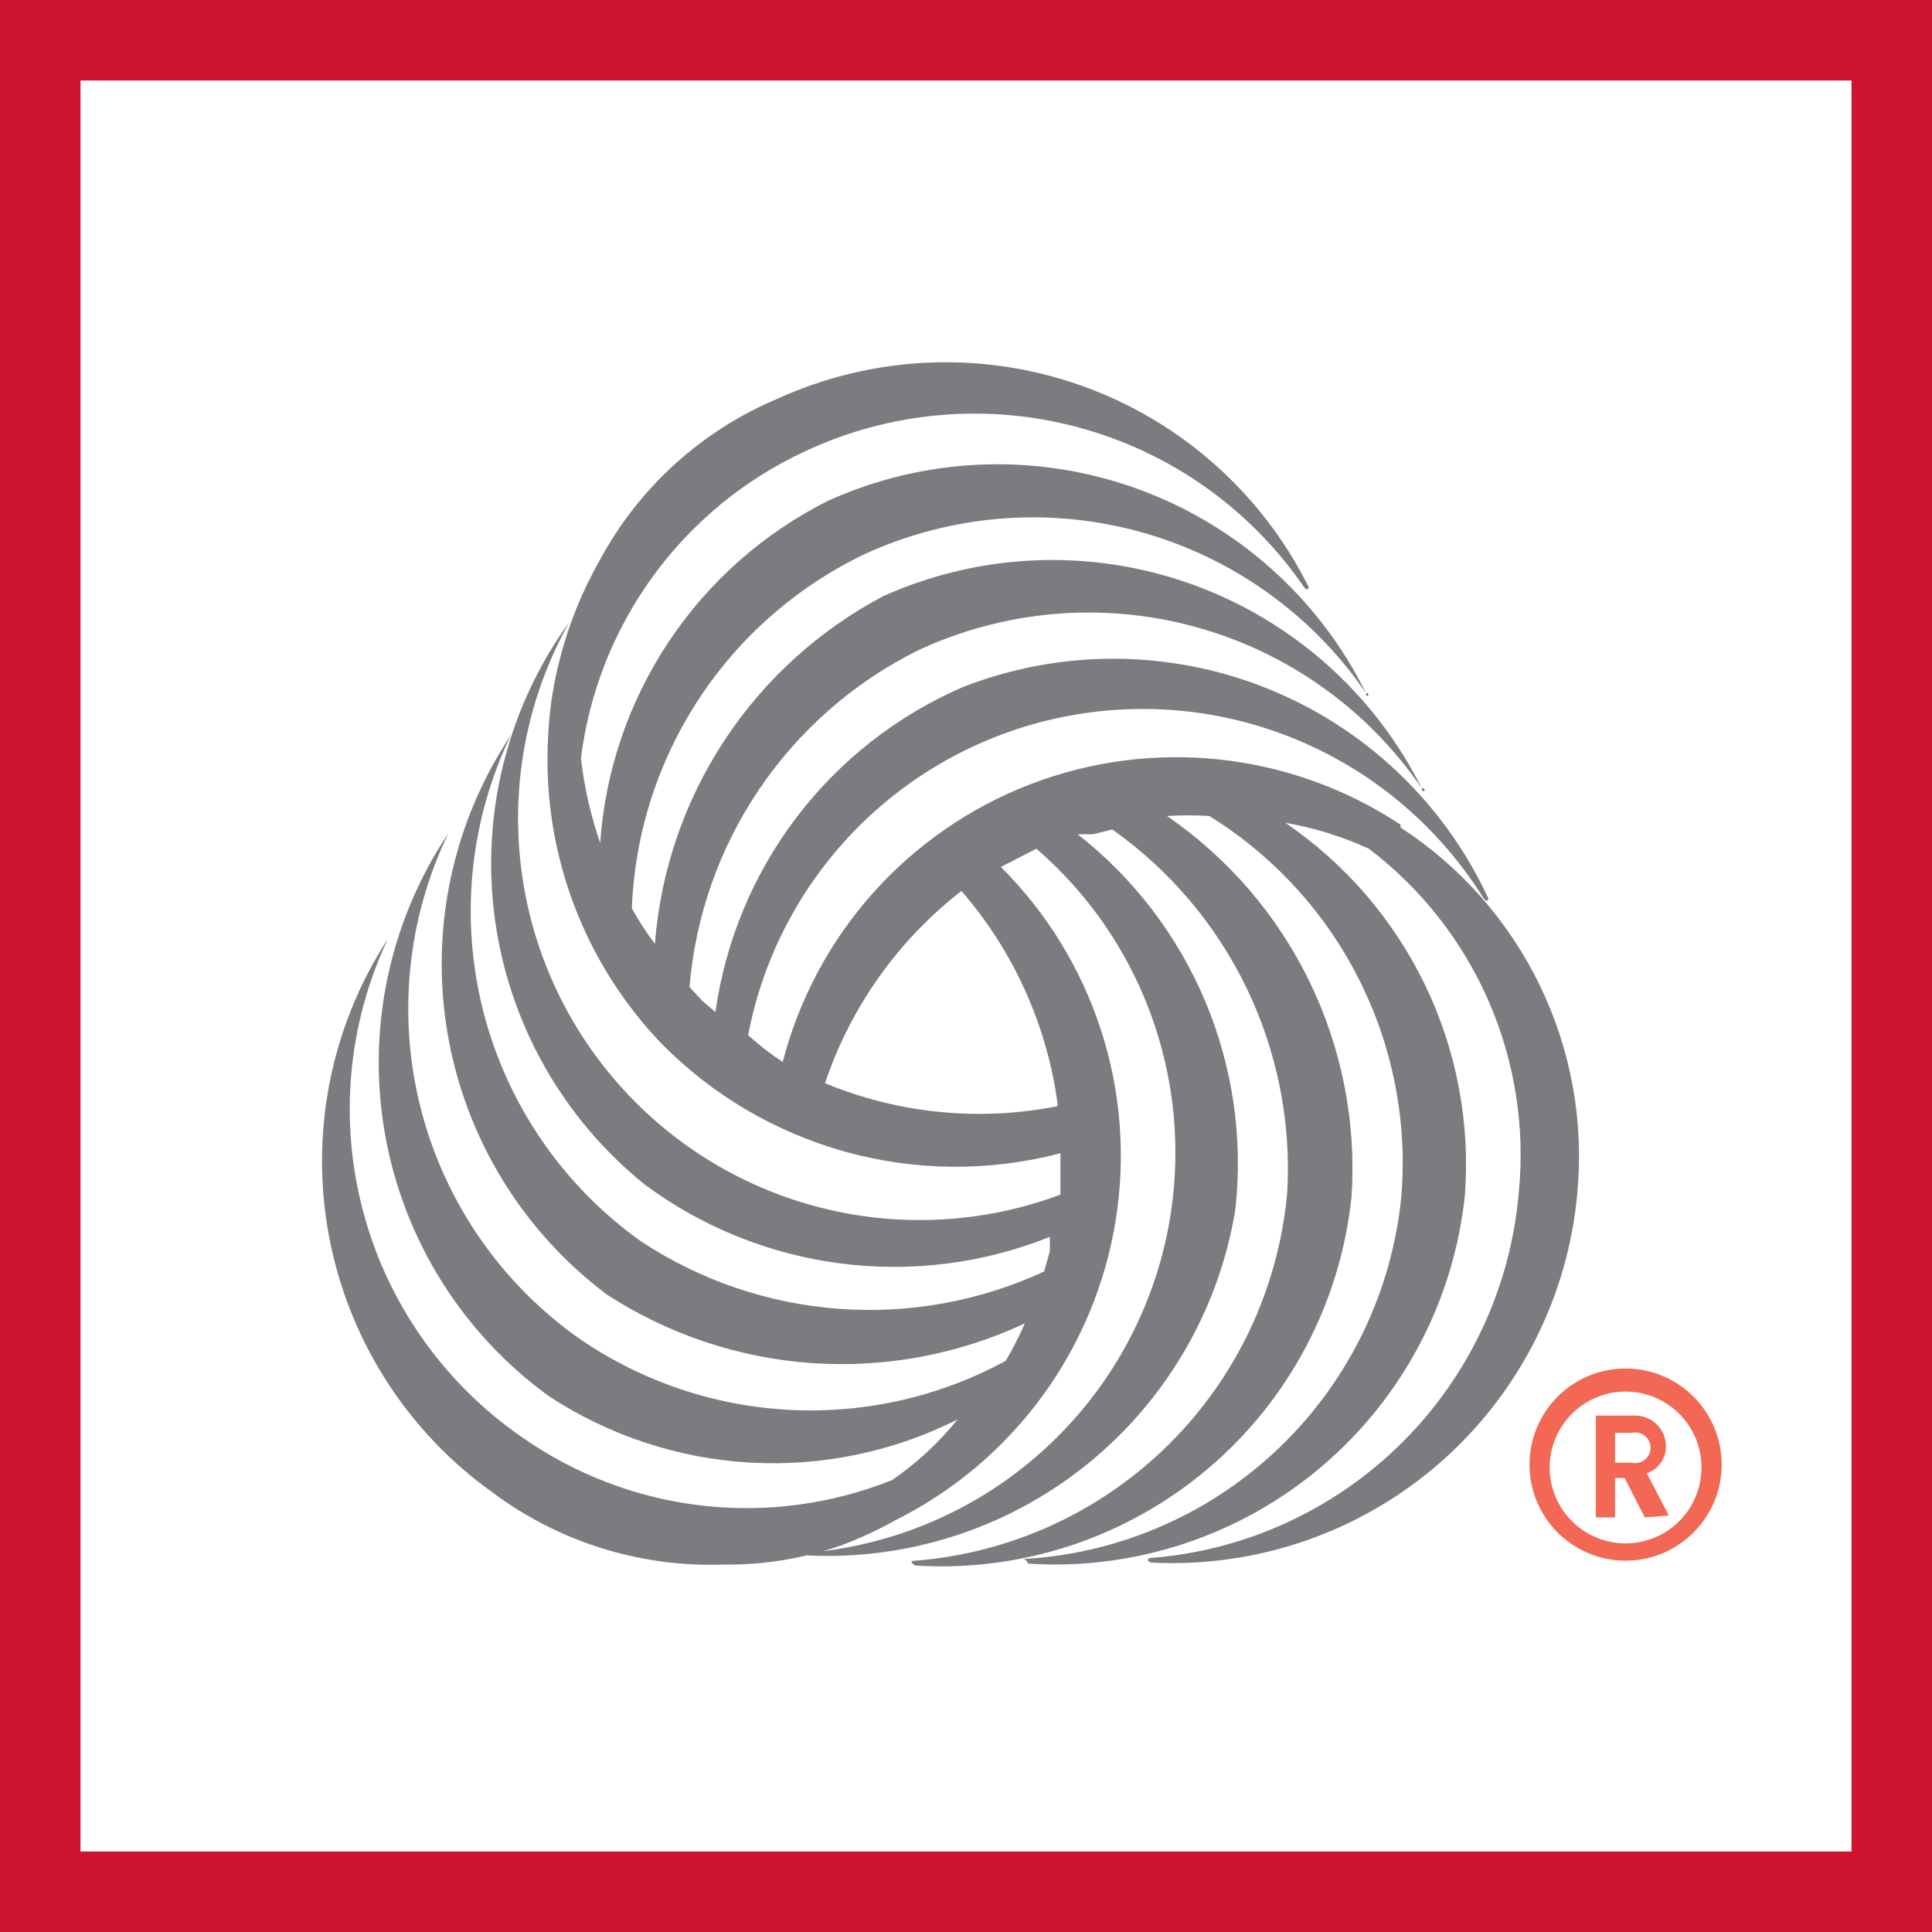 <svg width="48" height="48" viewBox="0 0 48 48" fill="none" xmlns="http://www.w3.org/2000/svg">
<rect x="0" y="0" width="48" height="48" fill="#333333" stroke="none"/>
<path d="M1 47V1H47V47H1Z" fill="white" stroke="#CF1430" stroke-width="2"/>
<path d="M26.274 27.483C24.334 27.868 22.323 27.669 20.497 26.911C21.132 25.02 22.311 23.359 23.887 22.136C25.178 23.625 26.008 25.459 26.274 27.412V27.483ZM34.797 20.489C33.455 19.601 31.921 19.047 30.322 18.872C28.722 18.697 27.104 18.907 25.603 19.483C24.101 20.06 22.759 20.988 21.688 22.188C20.617 23.389 19.849 24.828 19.446 26.385C19.142 26.186 18.855 25.963 18.587 25.717V25.717C18.964 23.747 19.926 21.936 21.347 20.521C22.768 19.106 24.583 18.152 26.554 17.784C28.526 17.415 30.563 17.649 32.399 18.455C34.236 19.262 35.786 20.602 36.849 22.303C36.969 22.47 36.993 22.303 36.969 22.303C35.867 19.933 33.902 18.073 31.476 17.101C29.049 16.13 26.344 16.12 23.911 17.075C22.282 17.782 20.863 18.895 19.789 20.308C18.714 21.721 18.021 23.386 17.775 25.144L17.465 24.881L17.131 24.523C17.277 22.762 17.874 21.068 18.865 19.604C19.856 18.141 21.207 16.957 22.788 16.168C24.943 15.157 27.387 14.945 29.683 15.571C31.979 16.196 33.978 17.618 35.322 19.582C35.322 19.749 35.489 19.582 35.322 19.582C34.138 17.217 32.086 15.4 29.596 14.511C27.105 13.621 24.367 13.728 21.953 14.807C20.352 15.65 18.992 16.884 17.998 18.396C17.004 19.907 16.41 21.646 16.271 23.449C16.058 23.169 15.867 22.874 15.698 22.566C15.77 20.717 16.343 18.923 17.357 17.375C18.37 15.828 19.786 14.585 21.452 13.781C23.603 12.785 26.038 12.584 28.324 13.213C30.61 13.843 32.598 15.262 33.937 17.218C33.937 17.385 34.08 17.218 33.937 17.218C32.762 14.845 30.711 13.021 28.217 12.13C25.723 11.239 22.981 11.352 20.568 12.444C18.969 13.247 17.606 14.454 16.614 15.944C15.622 17.434 15.035 19.157 14.911 20.942C14.676 20.261 14.516 19.557 14.433 18.842C14.637 17.207 15.252 15.652 16.221 14.32C17.189 12.988 18.48 11.924 19.972 11.226C22.101 10.221 24.518 10.005 26.792 10.618C29.066 11.23 31.048 12.63 32.385 14.568C32.505 14.736 32.529 14.568 32.505 14.568C31.337 12.233 29.307 10.442 26.845 9.573C24.382 8.705 21.678 8.827 19.303 9.913C17.428 10.704 15.879 12.11 14.911 13.9C14.482 14.65 14.153 15.452 13.932 16.287C13.758 16.927 13.654 17.583 13.621 18.245V18.245C13.534 19.646 13.738 21.049 14.218 22.368C14.699 23.686 15.447 24.892 16.415 25.908C17.681 27.2 19.267 28.135 21.011 28.617C22.755 29.099 24.595 29.111 26.346 28.653C26.346 28.988 26.346 29.322 26.346 29.68C24.43 30.396 22.341 30.507 20.361 29.997C18.381 29.487 16.605 28.381 15.274 26.828C13.943 25.276 13.121 23.352 12.92 21.318C12.718 19.283 13.146 17.235 14.147 15.452C14.147 15.285 14.147 15.308 14.147 15.452C12.607 17.58 11.944 20.219 12.294 22.823C12.646 25.427 13.984 27.796 16.033 29.441C17.459 30.494 19.131 31.166 20.89 31.391C22.649 31.617 24.437 31.389 26.083 30.73V31.088L25.94 31.59C24.347 32.328 22.593 32.647 20.842 32.517C19.092 32.388 17.404 31.814 15.937 30.849C13.998 29.473 12.609 27.455 12.014 25.152C11.42 22.85 11.66 20.412 12.69 18.269C12.69 18.078 12.69 18.102 12.69 18.269C11.239 20.451 10.678 23.107 11.122 25.69C11.566 28.274 12.981 30.589 15.078 32.163C16.605 33.154 18.36 33.74 20.177 33.866C21.994 33.991 23.813 33.651 25.462 32.879C25.323 33.199 25.163 33.51 24.985 33.81C23.347 34.7 21.497 35.122 19.635 35.029C17.774 34.936 15.974 34.333 14.433 33.285C12.478 31.921 11.073 29.906 10.47 27.601C9.866 25.295 10.103 22.85 11.139 20.704C11.139 20.513 11.139 20.537 11.139 20.704C9.665 22.907 9.103 25.595 9.57 28.204C10.038 30.813 11.498 33.139 13.645 34.693C15.138 35.67 16.861 36.237 18.642 36.338C20.422 36.438 22.198 36.069 23.791 35.266C23.325 35.842 22.778 36.349 22.168 36.77C20.664 37.373 19.033 37.591 17.424 37.404C15.815 37.216 14.278 36.629 12.953 35.696C11.026 34.36 9.635 32.385 9.028 30.121C8.42 27.857 8.635 25.45 9.635 23.33C9.635 23.139 9.635 23.163 9.635 23.33C8.214 25.516 7.692 28.166 8.177 30.727C8.661 33.289 10.116 35.565 12.237 37.08C13.887 38.312 15.908 38.943 17.966 38.871C18.965 38.885 19.959 38.723 20.903 38.393C21.363 38.221 21.811 38.014 22.239 37.773V37.773C23.678 37.056 24.925 36.007 25.877 34.713C26.83 33.418 27.46 31.916 27.717 30.33C27.974 28.743 27.849 27.119 27.353 25.59C26.857 24.061 26.004 22.673 24.866 21.539L25.749 21.086C27.267 22.398 28.354 24.137 28.868 26.076C29.383 28.015 29.301 30.064 28.634 31.956C27.966 33.848 26.744 35.494 25.126 36.681C23.509 37.868 21.571 38.539 19.566 38.608C19.351 38.608 19.446 38.608 19.566 38.608C22.158 38.861 24.75 38.119 26.816 36.532C28.881 34.945 30.267 32.632 30.69 30.062C30.888 28.301 30.632 26.519 29.947 24.885C29.262 23.252 28.17 21.82 26.775 20.727H27.157L27.635 20.608C29.066 21.619 30.216 22.978 30.976 24.557C31.736 26.136 32.082 27.883 31.98 29.632C31.767 32.002 30.723 34.219 29.032 35.893C27.341 37.566 25.112 38.587 22.741 38.775C22.526 38.775 22.741 38.895 22.741 38.895C25.382 39.063 27.985 38.202 30.006 36.493C32.026 34.785 33.307 32.36 33.579 29.727C33.7 27.89 33.341 26.052 32.538 24.395C31.734 22.737 30.513 21.317 28.995 20.274C29.345 20.251 29.696 20.251 30.046 20.274C31.628 21.253 32.91 22.649 33.752 24.308C34.594 25.966 34.963 27.825 34.82 29.68C34.599 32.045 33.543 34.254 31.841 35.912C30.14 37.57 27.904 38.568 25.534 38.727C25.319 38.727 25.534 38.727 25.534 38.847C28.179 39.022 30.788 38.164 32.814 36.454C34.84 34.745 36.124 32.316 36.396 29.68C36.528 27.884 36.185 26.084 35.401 24.463C34.617 22.841 33.421 21.454 31.932 20.441C32.649 20.566 33.347 20.783 34.009 21.086C35.308 22.073 36.333 23.377 36.985 24.873C37.637 26.37 37.894 28.008 37.733 29.632C37.532 31.975 36.509 34.171 34.844 35.831C33.179 37.492 30.981 38.509 28.637 38.704C28.446 38.704 28.518 38.823 28.637 38.823C31.243 38.95 33.796 38.065 35.763 36.352C37.73 34.638 38.958 32.23 39.189 29.632C39.354 27.863 39.032 26.083 38.257 24.484C37.483 22.885 36.286 21.528 34.797 20.56" fill="#7B7C7F"/>
<path d="M40.387 38.775C39.915 38.775 39.454 38.635 39.061 38.372C38.668 38.11 38.362 37.737 38.182 37.301C38.001 36.865 37.954 36.385 38.046 35.922C38.138 35.459 38.365 35.033 38.699 34.699C39.033 34.365 39.459 34.138 39.922 34.046C40.385 33.954 40.865 34.001 41.301 34.182C41.737 34.362 42.11 34.668 42.372 35.061C42.635 35.454 42.775 35.915 42.775 36.387C42.775 37.02 42.523 37.628 42.075 38.075C41.628 38.523 41.02 38.775 40.387 38.775ZM40.387 34.573C39.887 34.573 39.407 34.772 39.054 35.125C38.7 35.479 38.501 35.959 38.501 36.459C38.501 36.959 38.7 37.439 39.054 37.792C39.407 38.146 39.887 38.345 40.387 38.345C40.888 38.345 41.367 38.146 41.721 37.792C42.075 37.439 42.273 36.959 42.273 36.459C42.273 35.959 42.075 35.479 41.721 35.125C41.367 34.772 40.888 34.573 40.387 34.573ZM40.865 37.7L40.363 36.721H40.125V37.7H39.647V35.17H40.602C40.704 35.167 40.806 35.184 40.902 35.221C40.997 35.258 41.084 35.314 41.158 35.385C41.231 35.456 41.29 35.541 41.33 35.636C41.37 35.73 41.39 35.831 41.39 35.934C41.392 36.081 41.347 36.226 41.261 36.346C41.175 36.467 41.053 36.556 40.913 36.602L41.462 37.653L40.865 37.7ZM40.459 35.599H40.125V36.34H40.531C40.587 36.354 40.646 36.355 40.703 36.343C40.76 36.332 40.813 36.307 40.859 36.271C40.906 36.236 40.943 36.19 40.968 36.138C40.994 36.085 41.007 36.028 41.007 35.969C41.007 35.911 40.994 35.854 40.968 35.801C40.943 35.749 40.906 35.703 40.859 35.668C40.813 35.632 40.76 35.607 40.703 35.596C40.646 35.584 40.587 35.585 40.531 35.599" fill="#F26855"/>
</svg>
